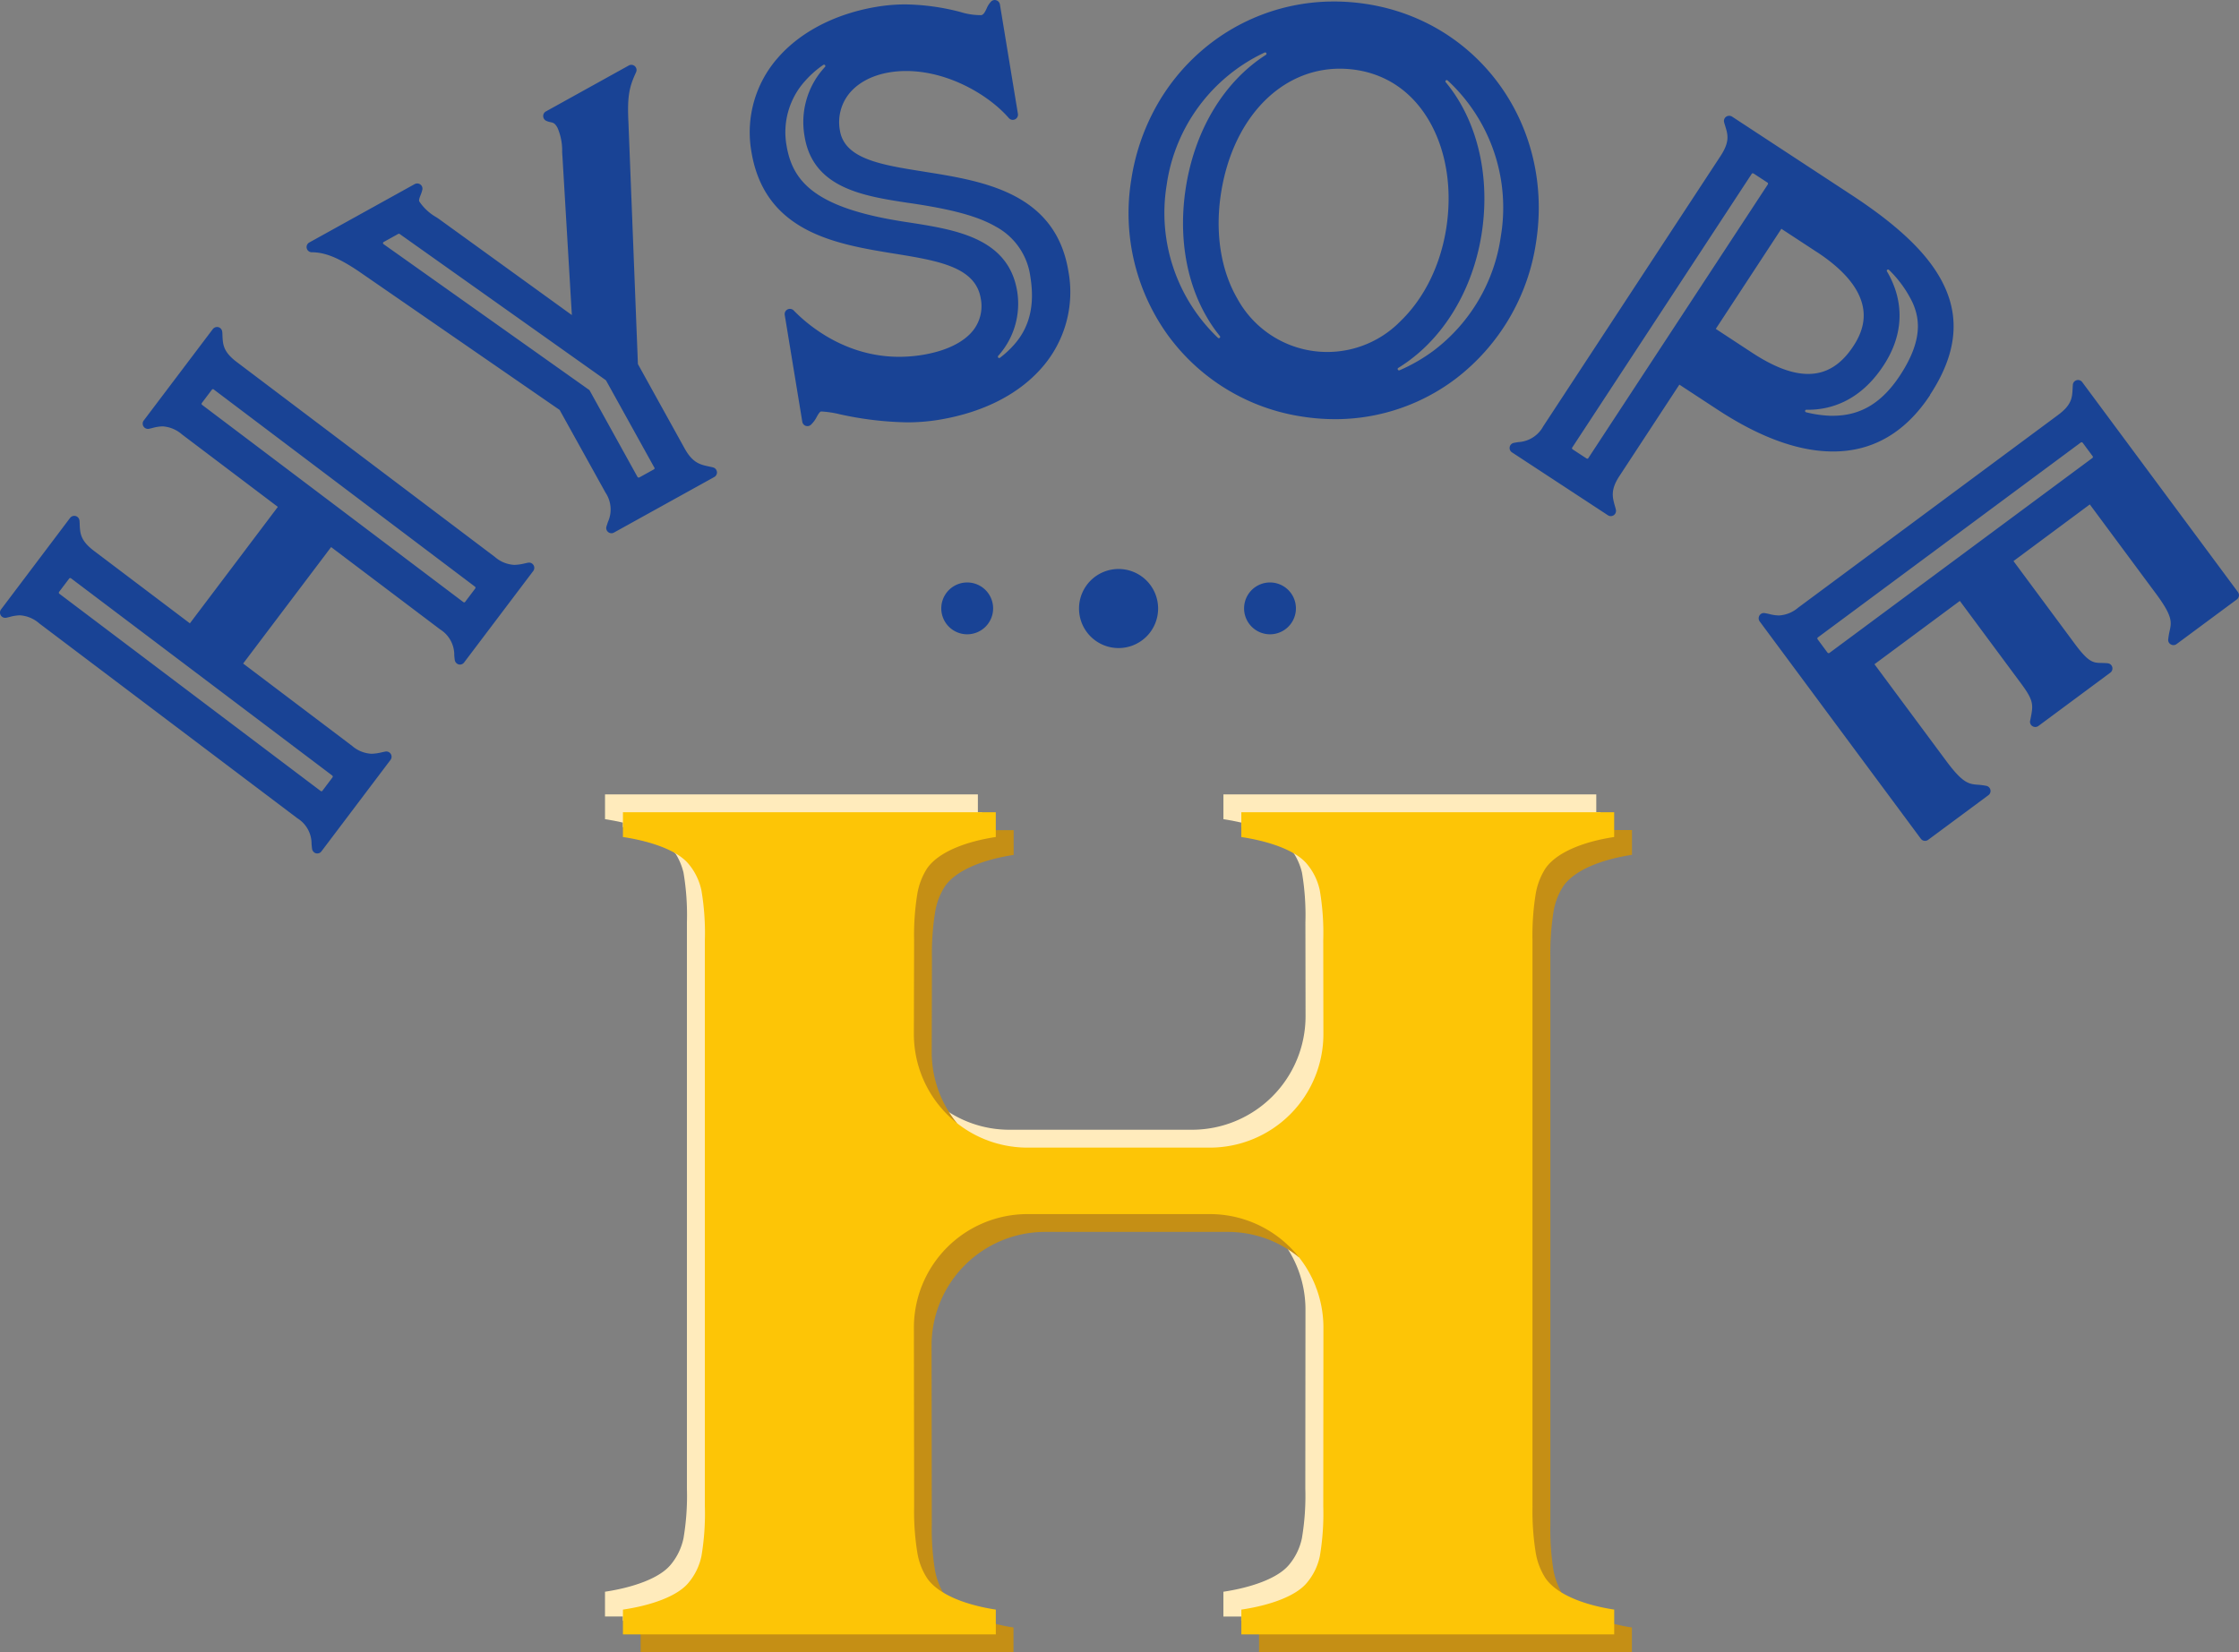 <svg xmlns="http://www.w3.org/2000/svg" width="511.996" height="377.92" viewBox="0 0 511.996 377.92"><rect x="0" y="0" width="511.996" height="377.92" fill="#808080" stroke="none"/><g transform="translate(10311.999 -11146)"><path d="M72.248,195.17a1.246,1.246,0,0,1-.881-1c-.051-.355-.086-.733-.12-1.1a6.848,6.848,0,0,0-3.217-5.893L8.983,142.592a7.394,7.394,0,0,0-4.442-1.855,9.7,9.7,0,0,0-2.3.365c-.255.067-.526.135-.8.185a1.177,1.177,0,0,1-.245.025,1.193,1.193,0,0,1-1.013-.559,1.206,1.206,0,0,1,.058-1.366l15.786-20.93a1.233,1.233,0,0,1,.968-.468,1.25,1.25,0,0,1,.331.045,1.207,1.207,0,0,1,.848,1.066,6.983,6.983,0,0,1,.05.83v.024c.1,2.073.18,3.71,3.284,6.055l21.912,16.562,20.117-26.637L41.631,99.377a7.446,7.446,0,0,0-4.458-1.856,9.7,9.7,0,0,0-2.3.365c-.257.067-.531.136-.8.186a1.169,1.169,0,0,1-.244.025,1.2,1.2,0,0,1-.956-1.925l15.8-20.911a1.245,1.245,0,0,1,1.3-.423,1.209,1.209,0,0,1,.847,1.067,6.983,6.983,0,0,1,.05.83v.027c.1,2.072.182,3.709,3.284,6.052l59.048,44.6a7.26,7.26,0,0,0,4.444,1.787,10.754,10.754,0,0,0,2.245-.313l.137-.031c.262-.059.508-.113.763-.157h-.034a1.259,1.259,0,0,1,.219-.02,1.2,1.2,0,0,1,.95,1.934l-15.8,20.911a1.19,1.19,0,0,1-.952.479,1.167,1.167,0,0,1-.3-.039,1.246,1.246,0,0,1-.881-1c-.049-.339-.083-.7-.114-1.051l0-.049a6.848,6.848,0,0,0-3.218-5.893L75.716,125.13,55.6,151.766l24.935,18.851a7.258,7.258,0,0,0,4.443,1.787,10.678,10.678,0,0,0,2.245-.314l.133-.029c.263-.059.511-.113.767-.158a1.275,1.275,0,0,1,.219-.02,1.2,1.2,0,0,1,.95,1.934L73.5,194.73a1.166,1.166,0,0,1-.937.475h-.011l-.049,0A.883.883,0,0,1,72.248,195.17ZM15.823,132.327l-2.309,3.047a.315.315,0,0,0,.051.423l59.749,45.112a.513.513,0,0,0,.185.068h.034a.255.255,0,0,0,.2-.119l2.3-3.048a.315.315,0,0,0-.051-.423L16.246,132.277a.315.315,0,0,0-.423.05Zm32.633-43.2-2.3,3.048a.315.315,0,0,0,.05.423l59.742,45.111a.507.507,0,0,0,.186.068h.034a.258.258,0,0,0,.2-.119l2.3-3.048a.315.315,0,0,0-.05-.423L48.876,89.079v-.017a.542.542,0,0,0-.221-.051A.26.26,0,0,0,48.456,89.13ZM440.2,192.325a1.19,1.19,0,0,1-.962-.49l-36.848-49.7a1.23,1.23,0,0,1-.051-1.355,1.172,1.172,0,0,1,1.236-.542c.237.035.484.09.724.143l.259.057a9.8,9.8,0,0,0,2.216.333,7.36,7.36,0,0,0,4.4-1.772l59.437-44.078c3.158-2.342,3.236-3.983,3.336-6.062.017-.284.033-.553.05-.82v-.01a1.193,1.193,0,0,1,2.151-.627l35.61,48.024,0,.016a1.164,1.164,0,0,1,.22.881,1.214,1.214,0,0,1-.473.779l-13.783,10.211a1.18,1.18,0,0,1-1.3.085,1.146,1.146,0,0,1-.61-1.151,15.869,15.869,0,0,1,.322-1.93c.437-2,.727-3.328-3.065-8.45l-15.188-20.49L460.425,128.33l14.017,18.918c3.2,4.333,4.246,4.352,6.144,4.386l.339.012c.326.009.661.019,1.036.057a1.194,1.194,0,0,1,.61,2.151l-16.443,12.191a1.2,1.2,0,0,1-1.355.051,1.162,1.162,0,0,1-.542-1.236l.068-.3c.66-3.318.837-4.21-2.117-8.2l-14.021-18.915-19.525,14.478,16.443,22.166c3.805,5.12,5.156,5.232,7.2,5.4a15.843,15.843,0,0,1,1.947.254,1.2,1.2,0,0,1,.474,2.134l-13.784,10.211a1.232,1.232,0,0,1-.711.237ZM475.836,101.2,415.7,145.789a.316.316,0,0,0-.068.423l2.269,3.064a.582.582,0,0,0,.2.119h.059a.337.337,0,0,0,.177-.05l60.131-44.586a.316.316,0,0,0,.068-.423h-.014l-2.269-3.065a.63.63,0,0,0-.2-.119l-.036,0A.349.349,0,0,0,475.836,101.2ZM246.742,139.185a9.043,9.043,0,1,1,9.042,9.043A9.043,9.043,0,0,1,246.742,139.185Zm37.745-.034a5.927,5.927,0,1,1,5.927,5.927A5.927,5.927,0,0,1,284.487,139.151Zm-69.242,0a5.927,5.927,0,1,1,5.927,5.927A5.927,5.927,0,0,1,215.245,139.151ZM139.828,121.96h-.008a1.188,1.188,0,0,1-1.143-1.524c.105-.349.23-.722.339-1.05a6.909,6.909,0,0,0-.542-6.689l-10.5-18.932L81.948,62c-4.557-3.055-7.642-4.3-10.651-4.3a1.193,1.193,0,0,1-.576-2.235L94.834,42.107a1.214,1.214,0,0,1,1.287.085,1.177,1.177,0,0,1,.457,1.2,7.05,7.05,0,0,1-.406,1.237c-.284.743-.437,1.178-.272,1.472a11.608,11.608,0,0,0,3.912,3.607l.508.339,30.447,22.018-2.151-36.259c-.032-.327-.049-.662-.068-1.066a12.994,12.994,0,0,0-1.084-5.554c-.58-1.024-.942-1.1-1.542-1.237a4.268,4.268,0,0,1-1.032-.321,1.23,1.23,0,0,1-.678-1.05,1.2,1.2,0,0,1,.61-1.085l18.97-10.516a1.191,1.191,0,0,1,1.66,1.541c-1.571,3.38-2.044,5.519-1.743,11.516l2.163,55.237,10.717,19.358c1.836,3.277,3.543,3.641,5.52,4.064.361.076.646.14.9.2l.034.015a1.19,1.19,0,0,1,.288,2.2l-22.928,12.7a1.13,1.13,0,0,1-.566.152ZM91.071,53.5l-3.335,1.846a.29.29,0,0,0-.034.491l47.092,33.394,10.991,19.863a.475.475,0,0,0,.185.135h.108a.259.259,0,0,0,.13-.035l3.335-1.846a.465.465,0,0,0,.135-.186.315.315,0,0,0-.034-.22l0,.034L138.6,87.046a1,1,0,0,0-.086-.1L91.393,53.519a.311.311,0,0,0-.322-.017Zm276.607,64.347-21.928-14.377a1.191,1.191,0,0,1,.406-2.168c.349-.067.711-.135,1.084-.186a6.89,6.89,0,0,0,5.656-3.607l40.573-61.871c2.122-3.268,1.646-4.831,1.043-6.81l-.01-.031c-.016-.053-.033-.105-.049-.157-.068-.22-.133-.426-.188-.644a1.187,1.187,0,0,1,.44-1.287,1.23,1.23,0,0,1,1.372-.034l27.351,17.937c11.518,7.555,18.318,14.324,21.4,21.3,3.4,7.65,2.263,15.631-3.487,24.4h.05c-5.648,8.6-13.118,12.953-22.2,12.953-.323,0-.652-.005-.978-.016-7.574-.236-16.1-3.426-25.35-9.482l-8.839-5.792L370.3,108.908c-2.048,3.129-1.578,4.815-1.035,6.767l0,.005c.1.32.175.617.237.881a1.2,1.2,0,0,1-.473,1.27,1.19,1.19,0,0,1-1.355.017Zm33.075-78.217a.227.227,0,0,0-.186.135l-41.047,62.6a.3.3,0,0,0,.086.406l3.183,2.083a.493.493,0,0,0,.169.051h.068a.222.222,0,0,0,.185-.135l41.047-62.6a.3.3,0,0,0-.085-.406l-3.184-2.083h-.017A1,1,0,0,0,400.753,39.632Zm12.021,54.341a.3.3,0,0,0,.22.322,26.748,26.748,0,0,0,5.453.8h.694l-.019,0,.006,0c6.337,0,11.22-2.943,15.37-9.261,5.4-8.234,4.368-13.194,2.862-16.6a26.278,26.278,0,0,0-5.4-7.5.3.3,0,0,0-.215-.087.3.3,0,0,0-.175.054.288.288,0,0,0-.068.389,21.081,21.081,0,0,1,1.541,3.167c1.659,4.227,2.6,10.846-2.353,18.373-5.477,8.341-12.389,10.093-17.222,10.093h-.406A.293.293,0,0,0,412.774,93.973ZM392.351,75.225l8.313,5.453c4.978,3.263,9.165,4.849,12.8,4.85,4.161,0,7.551-2.091,10.365-6.391,2.47-3.751,2.985-7.324,1.575-10.922-1.4-3.619-4.777-7.2-10.025-10.633h-.019l-8.01-5.25ZM184.614,97.46a1.122,1.122,0,0,1-.391-.068,1.2,1.2,0,0,1-.762-.931l-4.013-24.418a1.188,1.188,0,0,1,.643-1.27,1.21,1.21,0,0,1,1.407.237c3.091,3.188,11.626,10.6,24.117,10.6a33.216,33.216,0,0,0,5.363-.443c4.617-.764,8.283-2.339,10.6-4.555a9,9,0,0,0,2.692-8.331c-1.187-7.25-9.782-8.648-19.735-10.268l-.065-.011L204.433,58c-13.172-2.148-29.566-4.822-32.611-23.326a25.762,25.762,0,0,1,6.147-21.558c5.2-5.927,13.239-10.041,22.639-11.583a40.186,40.186,0,0,1,6.464-.525,52.294,52.294,0,0,1,12.418,1.7l.05.012a15.726,15.726,0,0,0,4.792.745h.051c.524-.088.842-.688,1.236-1.525A5.077,5.077,0,0,1,226.688.3a1.163,1.163,0,0,1,1.184-.221,1.216,1.216,0,0,1,.779.932l4.118,25.023a1.192,1.192,0,0,1-1.179,1.38,1.2,1.2,0,0,1-.9-.41c-4.489-5.183-13.762-10.762-23.512-10.762a23.184,23.184,0,0,0-3.734.3c-4.224.688-7.642,2.586-9.624,5.345a10.443,10.443,0,0,0-1.755,7.965c1.08,6.547,9.524,7.876,19.3,9.415l.042.016.018,0c13.33,2.115,29.921,4.748,32.882,22.739a26.2,26.2,0,0,1-6.215,22.251c-5.35,6.044-13.453,10.107-23.436,11.752a44.759,44.759,0,0,1-7.286.574,76.657,76.657,0,0,1-15.219-1.821l-.034-.006a23.485,23.485,0,0,0-4.351-.661c-.31.049-.657.629-1.016,1.271a6.662,6.662,0,0,1-1.338,1.795,1.233,1.233,0,0,1-.779.288Zm3.654-82.621a22.593,22.593,0,0,0-4.166,3.675A17.494,17.494,0,0,0,179.87,33.35c1.372,8.024,6.3,14.02,25.875,17.2.594.1,1.378.229,2.168.339,10.635,1.66,22.689,3.543,24.689,15.748a17.851,17.851,0,0,1-4.335,14.749.31.31,0,0,0,0,.406.272.272,0,0,0,.212.1h.008a.274.274,0,0,0,.185-.068,21.906,21.906,0,0,0,3.235-3c3.548-4,4.76-9.076,3.708-15.511a15.274,15.274,0,0,0-7.874-11.464c-3.822-2.211-9.1-3.734-17.663-5.09-.793-.127-1.51-.239-2.252-.338l-.024,0c-10.26-1.559-21.889-3.325-23.819-15.237a18.527,18.527,0,0,1,4.166-15.308c.16-.189.319-.367.508-.576a.308.308,0,0,0,0-.406.288.288,0,0,0-.221-.1A.293.293,0,0,0,188.268,14.839ZM305.343,95.871h-.128a47.505,47.505,0,0,1-7.366-.576,46.524,46.524,0,0,1-30.88-18.76A47.728,47.728,0,0,1,258.7,41.022a49.763,49.763,0,0,1,5.582-16.474,47.191,47.191,0,0,1,10.376-12.858A46.19,46.19,0,0,1,305.065.344,48.617,48.617,0,0,1,312.5.922h.016c25.843,4.013,42.861,27.935,38.743,54.46a48.1,48.1,0,0,1-18.441,31.293,45.64,45.64,0,0,1-27.473,9.2h0ZM330.617,18.4a.29.29,0,0,0-.016.406,35.284,35.284,0,0,1,3.793,5.622c4.474,8.236,6.043,18.537,4.42,29.007-1.592,10.209-6.169,19.41-12.887,25.908a36.653,36.653,0,0,1-6.181,4.809.282.282,0,0,0-.1.389.3.3,0,0,0,.271.169h.02a.285.285,0,0,0,.1-.018,38.6,38.6,0,0,0,7.874-4.555,39.7,39.7,0,0,0,15.274-26.01A39.656,39.656,0,0,0,331.036,18.4h-.013a.311.311,0,0,0-.407,0Zm-51.408,25.81c-1.392,9-.064,17.555,3.741,24.1a23.42,23.42,0,0,0,37.287,5.161c5.433-5.232,9.156-12.785,10.482-21.27l.005-.014c1.354-8.718.1-17.186-3.523-23.843-3.776-6.926-9.671-11.2-17.051-12.345a25.812,25.812,0,0,0-3.742-.288C292.79,15.706,281.859,27.159,279.209,44.206Zm-12.421-1.933a39.453,39.453,0,0,0,11.719,34.986.3.3,0,0,0,.44-.407,32.682,32.682,0,0,1-3.048-4.437c-4.736-8.169-6.42-18.633-4.741-29.464,2.048-13.2,8.726-24.287,18.322-30.414a.3.3,0,0,0,.1-.389.317.317,0,0,0-.389-.135h-.017A39.61,39.61,0,0,0,266.788,42.273Z" transform="translate(-10311.999 11146)" fill="#194395"></path><g transform="translate(-10173.649 11327.692)"><path d="M101.61,117.516a12.137,12.137,0,0,0-3.285-2.676l-.711.711s.152.1.237.152a14.434,14.434,0,0,1,1.829,4.369,58.256,58.256,0,0,1,.779,11.379V260.91a58.256,58.256,0,0,1-.779,11.379,13.819,13.819,0,0,1-2.9,6.028c-2.608,3.217-8.839,5.283-15.054,6.215V290.2h4.081v.965h.965v-1.744c3.912-.643,11.583-2.388,14.834-6.418a14.993,14.993,0,0,0,3.1-6.452,60.609,60.609,0,0,0,.8-11.583V135.516a60.609,60.609,0,0,0-.8-11.583,14.9,14.9,0,0,0-3.082-6.435Zm-2.134-.728c-.135-.1-.3-.2-.44-.3.153.1.305.2.44.3Z" transform="translate(-81.73 -102.157)" fill="#ffebbc"></path><path d="M85.794,114.818l.965.22V112.4h81.2v-.965h-.965V107.35H81.73v5.673c1.372.2,2.743.474,4.081.779v1Z" transform="translate(-81.73 -107.35)" fill="#ffebbc"></path><path d="M250.5,111.431V107.35H165.24v5.673c1.372.2,2.743.474,4.081.779v1l.965.22V112.38h81.2v-.965h-.965Z" transform="translate(-23.827 -107.35)" fill="#ffebbc"></path><path d="M215.184,123.95a14.811,14.811,0,0,0-3.082-6.435,11.83,11.83,0,0,0-3.285-2.676l-.711.711s.152.1.237.152a14.435,14.435,0,0,1,1.829,4.369,58.257,58.257,0,0,1,.779,11.379l.034,21.523a25.967,25.967,0,0,1-25.892,25.892h-41.86a25.655,25.655,0,0,1-16.084-5.67l-.1-.1-.694.694A26.727,26.727,0,0,0,147.3,183.912h41.86a26.884,26.884,0,0,0,26.857-26.84l-.034-21.523a58.757,58.757,0,0,0-.8-11.583Zm-5.216-7.163c-.135-.1-.3-.2-.44-.3.136.1.3.2.44.3Zm-81.332,58.066c.119.119.22.254.339.389C128.856,175.124,128.755,174.988,128.636,174.853Zm12.751,7.383c-.254-.068-.508-.152-.762-.237.254.068.508.169.762.237Zm-2.794-.847c-.22-.085-.44-.186-.66-.288.22.085.44.2.66.288Zm-2.659-1.135c-.186-.085-.356-.2-.542-.3.187.1.356.216.542.3Zm-2.506-1.422c-.152-.1-.271-.2-.423-.3.135.1.271.2.423.3Zm-2.32-1.676c-.135-.1-.254-.237-.373-.339C130.871,176.919,130.99,177.054,131.108,177.156Zm12.48,5.47c.237.034.474.1.728.135-.253-.034-.474-.085-.728-.136Z" transform="translate(-50.792 -102.157)" fill="#ffebbc"></path><path d="M178.922,166.96l-.694.694a.644.644,0,0,0,.1.085A25.694,25.694,0,0,1,184,183.826l-.034,40.946a58.251,58.251,0,0,1-.779,11.379,13.819,13.819,0,0,1-2.9,6.028c-2.608,3.217-8.839,5.283-15.054,6.215v5.673h4.081v.965h.965v-1.744c3.912-.643,11.583-2.388,14.834-6.418a14.8,14.8,0,0,0,3.1-6.452,58.756,58.756,0,0,0,.8-11.583l.034-40.929a26.727,26.727,0,0,0-10.127-20.948Zm1.456,2.608c-.135-.135-.271-.237-.406-.356Zm1.592,1.744c.1.119.22.237.339.373-.1-.136-.22-.238-.339-.373Zm1.71,2.269.3.406c-.08-.135-.2-.27-.3-.406Zm1.456,2.455c.085.152.186.3.271.474-.084-.152-.185-.3-.27-.474Zm1.135,2.523c.085.2.186.406.254.61-.084-.2-.186-.406-.253-.609Zm.864,2.625c.068.271.169.525.237.8-.072-.275-.172-.529-.237-.8Zm.627,3.031c.034.237.085.457.119.677-.035-.236-.081-.457-.119-.677Z" transform="translate(-23.827 -66.018)" fill="#ffebbc"></path><g transform="translate(8.145 8.162)"><path d="M167.737,219.487l-.965-.237v1.693H86.54v5.046H171.8v-5.673c-1.389-.2-2.76-.491-4.081-.813h0Z" transform="translate(-86.54 -37.924)" fill="#c58f15"></path><path d="M251.247,219.487l-.965-.237v1.693H170.05v5.046h85.261v-5.673c-1.389-.2-2.76-.491-4.081-.813h0Z" transform="translate(-28.637 -37.924)" fill="#c58f15"></path><path d="M226.043,112.17h-.965v.779c-7.468,1.253-13.09,3.929-15.528,7.417a16.411,16.411,0,0,0-2.421,6.367,61.427,61.427,0,0,0-.728,10.651V266.842a59.771,59.771,0,0,0,.728,10.651,16.412,16.412,0,0,0,2.421,6.367,12.877,12.877,0,0,0,3.912,3.471l.508-.83h0v-.017a16.456,16.456,0,0,1-1.812-5.1,59.622,59.622,0,0,1-.694-10.465V141.465A61.2,61.2,0,0,1,212.157,131a15.3,15.3,0,0,1,2.269-6c2.608-3.742,8.839-6.113,15.7-7.163V112.17Z" transform="translate(-3.433 -112.17)" fill="#c58f15"></path><path d="M211.839,174.3l.694-.694a26.727,26.727,0,0,0-20.947-10.126h-41.86a26.888,26.888,0,0,0-26.857,26.857l.051,40.929a61.858,61.858,0,0,0,.711,10.651,16.306,16.306,0,0,0,2.422,6.367,12.641,12.641,0,0,0,3.912,3.471l.711-.694s-.135-.1-.22-.152a16.457,16.457,0,0,1-1.812-5.1,59.332,59.332,0,0,1-.711-10.465l-.051-40.946a25.967,25.967,0,0,1,25.892-25.892h41.86a25.655,25.655,0,0,1,16.084,5.67l.1.1Zm-82.331,75.93a12.879,12.879,0,0,1-1.05-.762c.322.272.694.509,1.05.763ZM208.2,170.575c-.135-.119-.254-.237-.389-.356C207.945,170.338,208.063,170.457,208.2,170.575Zm-2.269-1.71c-.152-.1-.288-.22-.44-.322.151.1.286.22.439.322Zm-2.388-1.422a5.88,5.88,0,0,0-.559-.3c.185.1.372.215.558.3Zm-2.591-1.185c-.2-.085-.406-.186-.627-.271.22.084.406.185.626.27Zm-2.591-.847c-.288-.085-.559-.186-.83-.254.287.067.558.169.829.253Zm-2.963-.627c-.271-.034-.525-.1-.8-.135.274.033.528.1.8.135Zm14.529,7.383c.135.135.237.288.373.406-.137-.135-.239-.287-.374-.406Z" transform="translate(-61.35 -76.593)" fill="#c58f15"></path><path d="M132.989,179.864l.694-.694a.644.644,0,0,0-.1-.085A25.694,25.694,0,0,1,127.909,163l.051-21.523a59.2,59.2,0,0,1,.711-10.465,15.3,15.3,0,0,1,2.269-6c2.608-3.742,8.839-6.113,15.7-7.163V112.18h-5.046v.779c-7.468,1.253-13.09,3.929-15.528,7.417a16.306,16.306,0,0,0-2.421,6.367,61.857,61.857,0,0,0-.711,10.651l-.051,21.523a26.727,26.727,0,0,0,10.127,20.948Zm-1.456-2.608c.119.119.254.22.373.322C131.787,177.459,131.652,177.358,131.533,177.256Zm-1.592-1.744c-.1-.135-.22-.237-.339-.373.1.136.221.237.339.373Zm-1.727-2.286c-.085-.135-.2-.254-.288-.389C128.011,172.972,128.129,173.09,128.214,173.226Zm-1.422-2.4c-.085-.169-.186-.322-.271-.491.084.165.186.317.271.486ZM125.64,168.3c-.085-.22-.186-.406-.271-.627C125.454,167.892,125.556,168.1,125.64,168.3Zm-.881-2.676c-.068-.254-.169-.491-.22-.745.068.253.153.49.221.744Zm-.627-3c-.034-.22-.085-.44-.119-.66.035.221.087.441.12.661Z" transform="translate(-61.343 -112.163)" fill="#c58f15"></path></g><path d="M292.146,268.513a59.2,59.2,0,0,0,.711,10.465,15.3,15.3,0,0,0,2.269,6c2.608,3.742,8.839,6.113,15.7,7.163v5.673H225.563v-5.673c6.215-.914,12.463-2.98,15.054-6.215a13.819,13.819,0,0,0,2.9-6.028,58.254,58.254,0,0,0,.779-11.379l.034-40.946a25.967,25.967,0,0,0-25.892-25.892h-41.86a25.967,25.967,0,0,0-25.892,25.892l.051,40.946a59.2,59.2,0,0,0,.711,10.465,15.3,15.3,0,0,0,2.269,5.995c2.608,3.742,8.839,6.113,15.7,7.163v5.673H84.15v-5.673c6.215-.914,12.463-2.98,15.054-6.215a13.819,13.819,0,0,0,2.9-6.028,58.256,58.256,0,0,0,.779-11.379V139.055a58.256,58.256,0,0,0-.779-11.379,13.819,13.819,0,0,0-2.9-6.028c-2.608-3.217-8.839-5.283-15.054-6.215V109.76h85.261v5.673c-6.858,1.033-13.09,3.421-15.7,7.163a15.569,15.569,0,0,0-2.269,6,59.33,59.33,0,0,0-.711,10.465l-.051,21.523a25.967,25.967,0,0,0,25.892,25.892h41.86a25.967,25.967,0,0,0,25.892-25.892l-.034-21.523a58.252,58.252,0,0,0-.779-11.379,13.819,13.819,0,0,0-2.9-6.028c-2.608-3.217-8.839-5.283-15.054-6.215V109.76h85.261v5.673c-6.858,1.033-13.09,3.421-15.7,7.163a15.57,15.57,0,0,0-2.269,6,59.333,59.333,0,0,0-.711,10.465V268.513Z" transform="translate(-80.052 -105.679)" fill="#fdc506"></path></g></g></svg>